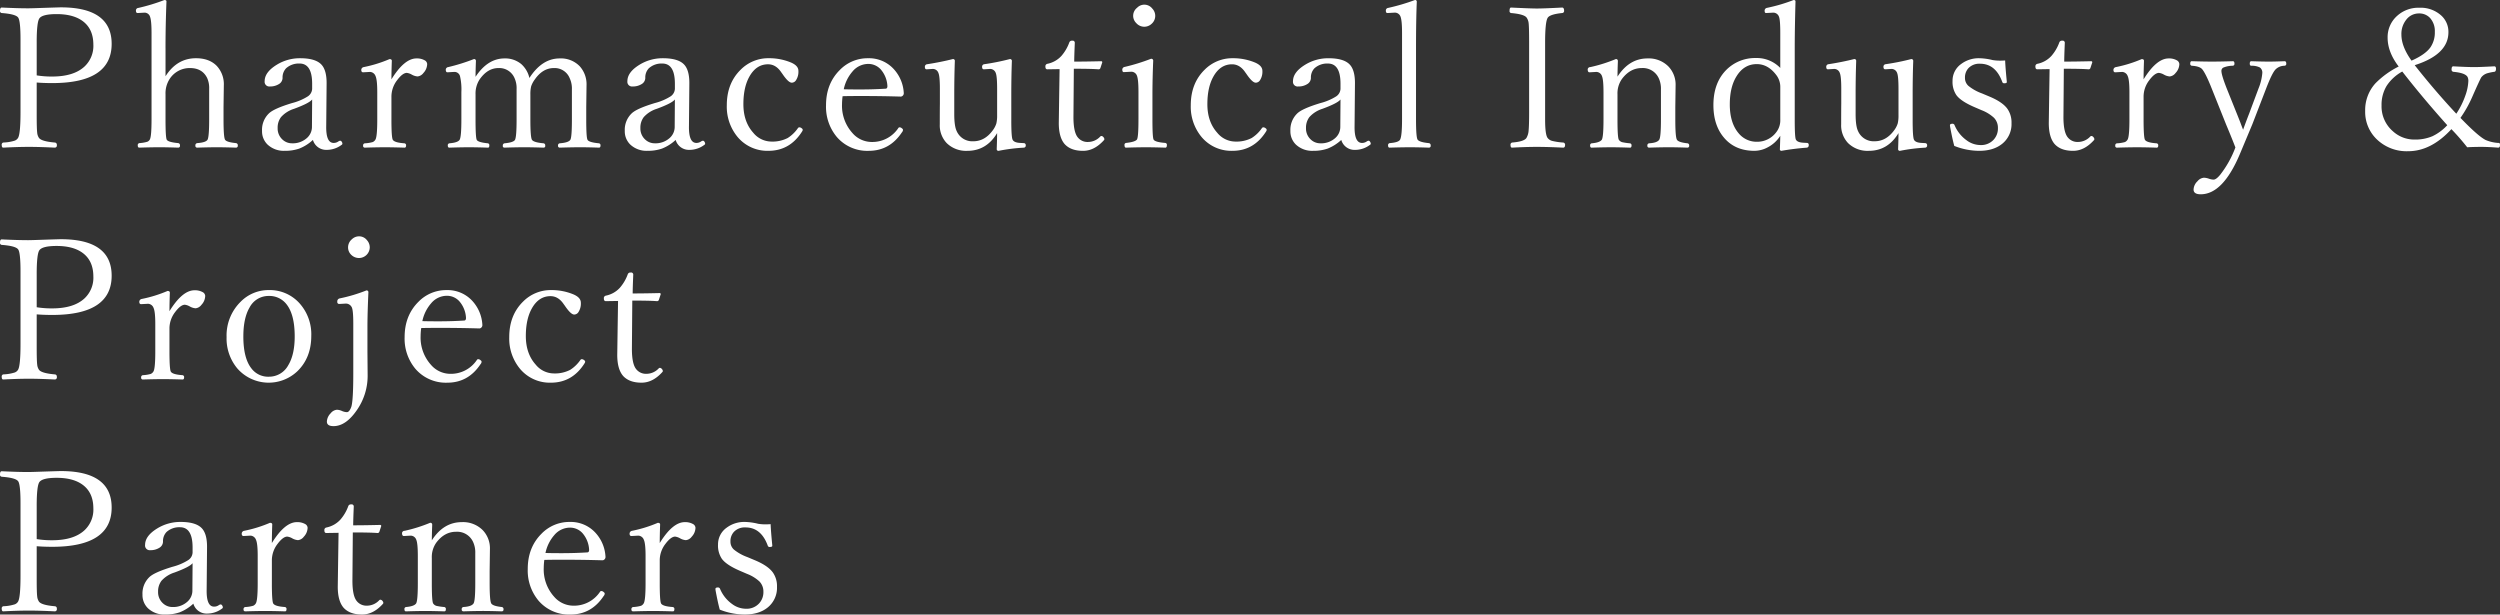 <svg xmlns="http://www.w3.org/2000/svg" width="1013.566" height="249.156" viewBox="0 0 1013.566 249.156">
  <rect x="0" y="0" width="1013.566" height="249.156" fill="#333333" stroke="none"/>
  <defs>
    <style>
      .cls-1 {
        fill: #fff;
        fill-rule: evenodd;
      }
    </style>
  </defs>
  <path id="main_txt.svg" class="cls-1" d="M183.8,334.061q24.063,0,24.063-15.9,0-14.8-20.625-14.805-0.547,0-7.695.235-4.3.156-5.508,0.156-4.219,0-10.742-.313-0.7,0-.7,1.289a0.792,0.792,0,0,0,.7.938q5.82,0.43,6.718,1.914,0.9,1.446.9,8.828v29.336q0,8.829-.977,10.508a2.615,2.615,0,0,1-1.445,1.172,17.045,17.045,0,0,1-4.57.742,0.862,0.862,0,0,0-.625,1.016q0,1.055.625,1.054,6.015-.312,10.429-0.312,4.179,0,10.469.312a0.844,0.844,0,0,0,.82-1.054,0.869,0.869,0,0,0-.82-1.016q-5.469-.469-6.445-1.914a4.5,4.5,0,0,1-.7-2.07q-0.2-1.6-.2-6.993V333.827q2.773,0.234,6.328.234h0Zm-6.328-16.484q0-8.358,1.133-9.805,1.288-1.678,6.953-1.679,6.758,0,10.586,2.851,4.3,3.2,4.3,9.531a11.45,11.45,0,0,1-3.711,8.985q-4.376,3.945-13.008,3.945a37.671,37.671,0,0,1-6.25-.469V317.577Zm52.224,2.344q0-9.141.39-18.985,0-.546-0.859-0.546a76.069,76.069,0,0,1-10.547,3.2,1.028,1.028,0,0,0-.977,1.054q0,1.017.665,1.016l2.773-.156a2.314,2.314,0,0,1,2.266,1.6q0.624,1.6.625,6.563v35.117q0,6.954-.7,8.164a2.005,2.005,0,0,1-1.015.9,14.221,14.221,0,0,1-3.242.547,0.833,0.833,0,0,0-.625.977q0,0.859.625,0.859,5.117-.155,8.32-0.156,2.5,0,7.461.156a0.7,0.7,0,0,0,.7-0.859,0.843,0.843,0,0,0-.7-0.977q-4.219-.39-4.688-1.445t-0.468-8.164V338.554a10.7,10.7,0,0,1,1.679-6.172,9.647,9.647,0,0,1,8.243-4.414q4.959,0,6.953,4.023a9.806,9.806,0,0,1,.82,4.414v12.383q0,6.876-.625,8.164-0.587,1.172-4.18,1.445a0.862,0.862,0,0,0-.781.977,0.727,0.727,0,0,0,.781.859q4.96-.155,7.93-0.156,2.891,0,7.695.156a0.727,0.727,0,0,0,.782-0.859,0.844,0.844,0,0,0-.7-0.977q-3.984-.39-4.492-1.445-0.585-1.132-.586-8.164v-5.039l0.117-8.711a10.884,10.884,0,0,0-2.851-7.93q-3.047-3.125-8.438-3.125-7.7,0-12.343,7.305V319.921Zm65.465,41.211A9.976,9.976,0,0,0,301.1,359.1a0.556,0.556,0,0,0,.312-0.468,1.362,1.362,0,0,0-.273-0.782,0.765,0.765,0,0,0-.625-0.429,1.624,1.624,0,0,0-.7.273,3.237,3.237,0,0,1-1.953.625q-3.126,0-3.008-6.8l0.156-17.3q0.039-5.274-2.031-7.578-2.383-2.656-8.711-2.657a17.823,17.823,0,0,0-9.492,2.657q-4.884,3.007-4.883,6.64a1.9,1.9,0,0,0,2.148,2.149,6.526,6.526,0,0,0,3.516-.9,2.965,2.965,0,0,0,1.6-2.539,5.33,5.33,0,0,1,1.445-3.945,7.681,7.681,0,0,1,5.43-1.914q5.116,0,5.117,8.2v2.07a3.87,3.87,0,0,1-1.758,3.047,22.19,22.19,0,0,1-6.328,2.695q-7.5,2.267-9.492,4.258a9.2,9.2,0,0,0-2.735,7.031,7.444,7.444,0,0,0,2.227,5.547,9.61,9.61,0,0,0,6.992,2.539,17.321,17.321,0,0,0,5.859-.9,17.5,17.5,0,0,0,5.547-3.516,5.575,5.575,0,0,0,5.7,4.024h0Zm-6.093-9.375a6.009,6.009,0,0,1-1.954,4.492,8.538,8.538,0,0,1-6.132,2.226,5.586,5.586,0,0,1-3.868-1.523,6.026,6.026,0,0,1-1.953-4.648,7.037,7.037,0,0,1,1.368-4.454,11.825,11.825,0,0,1,5.273-3.359q6.171-2.265,7.344-3.789Zm32.379-26.719q0-.7-0.937-0.7a52.785,52.785,0,0,1-10.469,3.242,1.173,1.173,0,0,0-.977,1.133q0,0.977.743,0.976l2.851-.156a2.527,2.527,0,0,1,2.188,1.68q0.7,1.523.7,6.484v11.172q0,7.032-.781,8.164a2.415,2.415,0,0,1-1.055.938,13.862,13.862,0,0,1-3.2.507,0.8,0.8,0,0,0-.7.9,0.7,0.7,0,0,0,.7.859q4.8-.155,8.164-0.156,3.124,0,7.929.156,0.626,0,.625-0.859a0.78,0.78,0,0,0-.625-0.9q-4.1-.272-4.765-1.445-0.548-1.015-.547-8.164v-9.258a10.88,10.88,0,0,1,2.305-6.718q2.226-2.968,3.945-2.969a5.5,5.5,0,0,1,2.07.742,5.677,5.677,0,0,0,2.266.7,3.405,3.405,0,0,0,2.383-1.406,5.416,5.416,0,0,0,1.523-3.633,1.855,1.855,0,0,0-1.055-1.523,6.374,6.374,0,0,0-3.281-.743q-4.922,0-10.156,8.477,0-2.851.156-7.5h0Zm52.5,1.328a10.189,10.189,0,0,0-6.8-2.305q-6.836,0-11.758,7.461,0-2.187.157-6.484a0.7,0.7,0,0,0-.86-0.7,76.182,76.182,0,0,1-10.39,3.242,1.113,1.113,0,0,0-.977.977q0,1.133.664,1.132l2.774-.156a2.3,2.3,0,0,1,2.343,1.758,23.607,23.607,0,0,1,.547,6.406v11.172q0,6.954-.7,8.164-0.7,1.172-4.18,1.445a0.781,0.781,0,0,0-.625.9q0,0.859.625,0.859,4.961-.155,7.852-0.156,3.163,0,7.812.156,0.547,0,.547-0.859a0.774,0.774,0,0,0-.547-0.9q-4.1-.39-4.57-1.445t-0.469-8.164V338.632a10.446,10.446,0,0,1,1.68-6.094q3.2-4.571,7.617-4.57a6.712,6.712,0,0,1,6.524,4.1,9.806,9.806,0,0,1,.82,4.414v12.383q0,6.876-.625,8.164-0.548,1.1-4.258,1.445a0.844,0.844,0,0,0-.7.977,0.631,0.631,0,0,0,.625.781q4.961-.155,8.164-0.156,2.813,0,7.774.156a0.631,0.631,0,0,0,.625-0.781,0.835,0.835,0,0,0-.625-0.977q-4.1-.351-4.766-1.445-0.626-1.132-.625-8.164V338.632a13.188,13.188,0,0,1,.312-3.242,9.991,9.991,0,0,1,1.524-2.852q3.2-4.571,7.695-4.57a6.577,6.577,0,0,1,6.406,4.1,10.053,10.053,0,0,1,.9,4.571v12.226q0,7.11-.625,8.164-0.7,1.172-4.3,1.445a0.8,0.8,0,0,0-.7.9,0.7,0.7,0,0,0,.7.859q5.312-.155,8.2-0.156,3.2,0,7.695.156,0.625,0,.625-0.859a0.78,0.78,0,0,0-.625-0.9q-4.14-.39-4.648-1.445-0.509-.937-0.508-8.164v-5.039l0.117-8.789a10.933,10.933,0,0,0-2.734-7.773,10.586,10.586,0,0,0-8.164-3.2q-7.149,0-12.266,7.93a10.691,10.691,0,0,0-3.281-5.625h0Zm68.278,34.766a9.976,9.976,0,0,0,5.938-2.032,0.556,0.556,0,0,0,.312-0.468,1.362,1.362,0,0,0-.273-0.782,0.765,0.765,0,0,0-.625-0.429,1.624,1.624,0,0,0-.7.273,3.237,3.237,0,0,1-1.953.625q-3.126,0-3.008-6.8l0.156-17.3q0.039-5.274-2.031-7.578-2.384-2.656-8.711-2.657a17.823,17.823,0,0,0-9.492,2.657q-4.884,3.007-4.883,6.64a1.9,1.9,0,0,0,2.148,2.149,6.526,6.526,0,0,0,3.516-.9,2.963,2.963,0,0,0,1.6-2.539,5.331,5.331,0,0,1,1.446-3.945,7.678,7.678,0,0,1,5.429-1.914q5.118,0,5.118,8.2v2.07a3.87,3.87,0,0,1-1.758,3.047,22.19,22.19,0,0,1-6.328,2.695q-7.5,2.267-9.493,4.258a9.2,9.2,0,0,0-2.734,7.031,7.444,7.444,0,0,0,2.227,5.547,9.61,9.61,0,0,0,6.992,2.539,17.321,17.321,0,0,0,5.859-.9,17.5,17.5,0,0,0,5.547-3.516,5.574,5.574,0,0,0,5.7,4.024h0Zm-6.094-9.375a6.008,6.008,0,0,1-1.953,4.492,8.538,8.538,0,0,1-6.132,2.226,5.586,5.586,0,0,1-3.868-1.523,6.026,6.026,0,0,1-1.953-4.648,7.042,7.042,0,0,1,1.367-4.454,11.835,11.835,0,0,1,5.274-3.359q6.171-2.265,7.344-3.789Zm26.755-23.125q-5.625,5.508-5.625,14.414a19.181,19.181,0,0,0,4.3,12.773,15.724,15.724,0,0,0,12.578,5.7q8.79,0,13.75-8.007a1.542,1.542,0,0,0,.156-0.469,0.854,0.854,0,0,0-.429-0.664,1.559,1.559,0,0,0-1.016-.391,0.83,0.83,0,0,0-.547.391,14.413,14.413,0,0,1-4.1,3.945,13.442,13.442,0,0,1-6.68,1.445,9.583,9.583,0,0,1-7.305-3.593q-3.984-4.453-3.984-11.563,0-6.991,2.539-11.367,2.774-4.8,7.461-4.805,3.163,0,5.352,3.242l0.507,0.7q2.382,3.514,3.75,3.515a2.065,2.065,0,0,0,1.758-1.055,6.323,6.323,0,0,0,.938-3.75q0-2.07-2.969-3.359a23.04,23.04,0,0,0-9.024-1.758,15.76,15.76,0,0,0-11.406,4.649h0ZM512.059,339.3q7.655,0,15.742.234a1.158,1.158,0,0,0,.82-0.39,1.327,1.327,0,0,0,.391-0.977,15.508,15.508,0,0,0-3.906-9.609,13.562,13.562,0,0,0-10.508-4.571,15.682,15.682,0,0,0-11.563,4.805q-5.547,5.547-5.547,14.258a19.04,19.04,0,0,0,4.336,12.812,16.269,16.269,0,0,0,12.969,5.664q8.476,0,13.438-7.461a1.741,1.741,0,0,0,.468-1.015,0.84,0.84,0,0,0-.429-0.625,1.4,1.4,0,0,0-.938-0.43,0.612,0.612,0,0,0-.547.313,12.651,12.651,0,0,1-10.9,5.625,10.386,10.386,0,0,1-7.735-3.672,16.5,16.5,0,0,1-4.179-11.641,26.7,26.7,0,0,1,.234-3.242q2.5-.078,7.852-0.078h0Zm-3.789-10a8.33,8.33,0,0,1,6.328-3.008,6.758,6.758,0,0,1,5.039,2.187,11.081,11.081,0,0,1,2.734,6.8q0,1.055-.781,1.055-4.922.313-10.352,0.313-4.218,0-6.562-.079a15.9,15.9,0,0,1,3.594-7.265h0Zm69.489,30.937a0.843,0.843,0,0,0,.7-0.976,0.786,0.786,0,0,0-.742-0.86l-1.446-.078q-2.539-.117-3.125-1.289-0.548-1.015-.547-7.93V338.554q0-6.993.235-13.438a0.727,0.727,0,0,0-.86-0.781,95.408,95.408,0,0,1-10.312,2.07,0.991,0.991,0,0,0-.9,1.094q0,0.976.742,0.976l2.539-.156a2.412,2.412,0,0,1,2.265,1.68q0.548,1.329.547,6.406v10.7a13.616,13.616,0,0,1-.312,3.321A9.211,9.211,0,0,1,565.1,353.2q-3.241,4.453-7.929,4.453a6.9,6.9,0,0,1-6.719-4.14q-0.976-2.031-.977-6.954v-8.007q0-6.6.235-13.516a0.7,0.7,0,0,0-.86-0.7q-4.8,1.211-10.312,2.07a1.018,1.018,0,0,0-.977,1.094q0,0.976.7,0.976l2.5-.156a2.389,2.389,0,0,1,2.3,1.68q0.587,1.329.586,6.406v5.9q-0.039,3.047-.039,8.476a10.4,10.4,0,0,0,2.774,7.578,11.236,11.236,0,0,0,8.437,3.164q7.695,0,12.031-7.187,0,2.148-.156,6.445a0.673,0.673,0,0,0,.781.742,70.676,70.676,0,0,1,10.274-1.289h0Zm14.254-20.859-0.156,10.859q0,5.821,2.383,8.555,2.5,2.734,7.461,2.734,4.531,0,8.4-4.257a0.676,0.676,0,0,0,.235-0.469,1.283,1.283,0,0,0-.352-0.781,1.177,1.177,0,0,0-.859-0.508,0.676,0.676,0,0,0-.469.234,6.838,6.838,0,0,1-5.039,2.188,5.008,5.008,0,0,1-4.219-2.071q-1.6-2.187-1.6-8.008l0.156-19.609q7.109,0,10,.234a0.759,0.759,0,0,0,.781-0.546l0.742-2.266a0.414,0.414,0,0,0-.468-0.469q-6.408.157-10.9,0.156,0-1.8.235-7.656a0.845,0.845,0,0,0-1.055-.82,1.082,1.082,0,0,0-1.172.7,17.215,17.215,0,0,1-3.2,5.469,10.484,10.484,0,0,1-5.7,3.2,1.014,1.014,0,0,0-.782,1.172q0,1.055.782,1.054l4.961-.078Zm32.146,9.336q0,7.383-.625,8.242-0.781.976-4.414,1.367a0.754,0.754,0,0,0-.625.86q0,1.055.625,1.054,4.647-.155,8.164-0.156,2.969,0,7.773.156,0.624,0,.625-1.054a0.755,0.755,0,0,0-.625-0.86q-4.181-.312-4.765-1.367-0.47-.858-0.469-8.242v-10q0-6.132.312-13.75a0.754,0.754,0,0,0-.937-0.742,78.246,78.246,0,0,1-10.625,3.281,1.14,1.14,0,0,0-.977,1.055q0,1.055.625,1.054l2.969-.156a2.407,2.407,0,0,1,2.344,1.6q0.624,1.523.625,6.523V348.71Zm-0.547-45.195a4.112,4.112,0,0,0-.352,6.21,4.315,4.315,0,0,0,6.172.352,4.269,4.269,0,0,0,.313-6.25,4.062,4.062,0,0,0-6.133-.312h0Zm27.38,25.117q-5.625,5.508-5.625,14.414a19.181,19.181,0,0,0,4.3,12.773,15.724,15.724,0,0,0,12.579,5.7q8.789,0,13.75-8.007a1.572,1.572,0,0,0,.156-0.469,0.855,0.855,0,0,0-.43-0.664,1.557,1.557,0,0,0-1.015-.391,0.828,0.828,0,0,0-.547.391,14.428,14.428,0,0,1-4.1,3.945,13.442,13.442,0,0,1-6.68,1.445,9.581,9.581,0,0,1-7.3-3.593q-3.986-4.453-3.985-11.563,0-6.991,2.539-11.367,2.773-4.8,7.461-4.805,3.165,0,5.352,3.242l0.508,0.7q2.382,3.514,3.75,3.515a2.065,2.065,0,0,0,1.758-1.055,6.324,6.324,0,0,0,.937-3.75q0-2.07-2.969-3.359a23.035,23.035,0,0,0-9.023-1.758,15.757,15.757,0,0,0-11.406,4.649h0Zm61.09,32.5a9.976,9.976,0,0,0,5.938-2.032,0.556,0.556,0,0,0,.312-0.468,1.362,1.362,0,0,0-.273-0.782,0.765,0.765,0,0,0-.625-0.429,1.624,1.624,0,0,0-.7.273,3.237,3.237,0,0,1-1.953.625q-3.126,0-3.008-6.8l0.156-17.3q0.039-5.274-2.031-7.578-2.383-2.656-8.711-2.657a17.823,17.823,0,0,0-9.492,2.657q-4.884,3.007-4.883,6.64a1.9,1.9,0,0,0,2.148,2.149,6.526,6.526,0,0,0,3.516-.9,2.963,2.963,0,0,0,1.6-2.539,5.331,5.331,0,0,1,1.446-3.945,7.678,7.678,0,0,1,5.429-1.914q5.118,0,5.118,8.2v2.07a3.87,3.87,0,0,1-1.758,3.047,22.19,22.19,0,0,1-6.328,2.695q-7.5,2.267-9.493,4.258a9.2,9.2,0,0,0-2.734,7.031,7.444,7.444,0,0,0,2.227,5.547,9.61,9.61,0,0,0,6.992,2.539,17.321,17.321,0,0,0,5.859-.9,17.5,17.5,0,0,0,5.547-3.516,5.574,5.574,0,0,0,5.7,4.024h0Zm-6.094-9.375a6.008,6.008,0,0,1-1.953,4.492,8.538,8.538,0,0,1-6.132,2.226,5.586,5.586,0,0,1-3.868-1.523,6.026,6.026,0,0,1-1.953-4.648,7.042,7.042,0,0,1,1.367-4.454,11.835,11.835,0,0,1,5.274-3.359q6.171-2.265,7.344-3.789Zm24.255,5.195q-0.587,1.172-4.258,1.445a0.833,0.833,0,0,0-.625.977q0,0.859.625,0.859,5.118-.155,8.321-0.156,2.813,0,7.617.156a0.7,0.7,0,0,0,.7-0.859,0.852,0.852,0,0,0-.742-0.977q-3.908-.39-4.571-1.445-0.624-1.054-.625-8.242V320.077q0-11.64.313-19.023a0.644,0.644,0,0,0-.781-0.664,80.9,80.9,0,0,1-10.86,3.2,1.041,1.041,0,0,0-.9,1.132q0,0.938.625,0.938l2.812-.156a2.431,2.431,0,0,1,2.5,1.6q0.625,1.563.625,6.563V348.71q0,6.8-.781,8.242h0ZM775,359.179q0,1.055.625,1.054,5.7-.312,10.04-0.312t10.664,0.312q0.78,0,.781-1.054a0.859,0.859,0,0,0-.781-1.016,25.57,25.57,0,0,1-4.454-.664,3.337,3.337,0,0,1-1.875-1.25q-0.976-1.407-.976-7.461V317.694q0-8.475,1.055-10.117,0.9-1.406,5.82-1.914a0.826,0.826,0,0,0,.82-0.938q0-1.289-.82-1.289-7.422.392-10.234,0.391-2.541,0-10.43-.391-0.625,0-.625,1.289a0.776,0.776,0,0,0,.625.938q5.391,0.468,6.328,1.914a4.777,4.777,0,0,1,.781,2.188q0.195,1.68.2,7.929v28.047q0,5.391-.2,7.422a6.89,6.89,0,0,1-.859,3.086q-0.9,1.524-5.82,1.914a0.864,0.864,0,0,0-.665,1.016h0Zm43.513-34.141a0.7,0.7,0,0,0-.859-0.7,60.646,60.646,0,0,1-10.313,3.242,1.012,1.012,0,0,0-1.055.9q0,1.212.743,1.211l2.773-.156a2.462,2.462,0,0,1,2.266,1.68q0.624,1.485.625,6.484v11.172q0,7.071-.7,8.164-0.82,1.172-4.1,1.445a0.78,0.78,0,0,0-.625.9q0,0.859.625,0.859,4.8-.155,8.008-0.156,2.733,0,7.539.156,0.624,0,.625-0.859a0.781,0.781,0,0,0-.625-0.9,23.149,23.149,0,0,1-3.2-.468,2.42,2.42,0,0,1-1.328-.977q-0.547-.9-0.547-8.164V338.632a10.136,10.136,0,0,1,1.758-6.172q3.32-4.493,8.086-4.492a7.077,7.077,0,0,1,6.875,4.1,10.067,10.067,0,0,1,.9,4.571v12.226q0,7.11-.7,8.164-0.821,1.251-4.1,1.445a0.8,0.8,0,0,0-.7.9,0.7,0.7,0,0,0,.7.859q4.96-.155,8.008-0.156,2.891,0,7.539.156a0.7,0.7,0,0,0,.7-0.859,0.8,0.8,0,0,0-.7-0.9q-3.633-.39-4.258-1.445-0.664-1.054-.664-8.164v-5.039l0.117-8.789a10.62,10.62,0,0,0-2.929-7.734,11.252,11.252,0,0,0-8.438-3.243q-7.461,0-12.187,7.383,0-2.109.156-6.406h0Zm56.091-1.133a16.455,16.455,0,0,0-11.8,4.492q-5.547,5.313-5.547,14.571,0,7.89,3.984,12.851,4.532,5.7,12.657,5.7a11.382,11.382,0,0,0,5.429-1.445,13.1,13.1,0,0,0,5.039-4.648q0,0.9-.156,5.351a0.609,0.609,0,0,0,.625.742q5.233-.9,10.352-1.289a0.9,0.9,0,0,0,.7-1.054,0.7,0.7,0,0,0-.7-0.86l-1.446-.078q-2.46-.117-3.047-1.289-0.468-.858-0.468-8.008v-29.1q0-7.383.312-18.907,0-.546-0.781-0.546a67.525,67.525,0,0,1-10.9,3.2,1.133,1.133,0,0,0-.82,1.289q0,0.781.586,0.781l2.852-.156a2.454,2.454,0,0,1,2.343,1.6q0.548,1.251.547,6.563v14.258a13.215,13.215,0,0,0-9.765-4.024h0Zm8.242,7.031a7.9,7.9,0,0,1,1.523,4.805v13.047a7.856,7.856,0,0,1-1.523,5.039,9.637,9.637,0,0,1-8.008,4.023,9.394,9.394,0,0,1-7.383-3.476q-3.555-4.22-3.554-11.68,0-7.031,2.734-11.406,3.047-4.922,8.2-4.922,4.648,0,8.008,4.57h0Zm60.348,29.3a0.842,0.842,0,0,0,.7-0.976,0.786,0.786,0,0,0-.742-0.86l-1.445-.078q-2.539-.117-3.125-1.289-0.548-1.015-.547-7.93V338.554q0-6.993.234-13.438a0.727,0.727,0,0,0-.859-0.781A95.459,95.459,0,0,1,927.1,326.4a0.991,0.991,0,0,0-.9,1.094q0,0.976.742,0.976l2.539-.156a2.413,2.413,0,0,1,2.266,1.68q0.546,1.329.547,6.406v10.7a13.607,13.607,0,0,1-.313,3.321,9.183,9.183,0,0,1-1.445,2.773q-3.243,4.453-7.93,4.453a6.9,6.9,0,0,1-6.718-4.14q-0.978-2.031-.977-6.954v-8.007q0-6.6.234-13.516a0.7,0.7,0,0,0-.859-0.7q-4.8,1.211-10.312,2.07A1.017,1.017,0,0,0,903,327.5q0,0.976.7,0.976l2.5-.156a2.389,2.389,0,0,1,2.305,1.68q0.585,1.329.586,6.406v5.9q-0.041,3.047-.039,8.476a10.4,10.4,0,0,0,2.773,7.578,11.239,11.239,0,0,0,8.438,3.164q7.695,0,12.031-7.187,0,2.148-.156,6.445a0.673,0.673,0,0,0,.781.742,70.645,70.645,0,0,1,10.273-1.289h0Zm30.349-35.273a18.733,18.733,0,0,1-3.086-.235,24.073,24.073,0,0,0-5.313-.742,11.877,11.877,0,0,0-7.461,2.344,8.269,8.269,0,0,0-3.476,6.875,9.554,9.554,0,0,0,1.562,5.742q1.836,2.5,7.383,4.883l2.813,1.211a15.752,15.752,0,0,1,5.039,3.086,5.824,5.824,0,0,1,1.6,4.18,6.672,6.672,0,0,1-1.719,4.687,6.853,6.853,0,0,1-5.39,2.188,9.449,9.449,0,0,1-5.625-1.954,14.3,14.3,0,0,1-4.883-6.21,0.872,0.872,0,0,0-.859-0.469q-0.978,0-.977.664l0.078,0.625q0.9,4.844,1.68,7.695a27.644,27.644,0,0,0,10.078,1.992q5.781,0,9.3-2.812a10.212,10.212,0,0,0,3.828-8.4,9.612,9.612,0,0,0-1.641-5.781q-1.992-2.812-7.461-5.078l-2.89-1.211a18.837,18.837,0,0,1-5.469-3.047,4.256,4.256,0,0,1-1.406-3.281,5.5,5.5,0,0,1,1.445-3.945,6.047,6.047,0,0,1,4.649-1.758q6.327,0,9.023,7.383a0.76,0.76,0,0,0,.781.547q1.055,0,1.055-.469v-0.235q-0.587-6.015-.664-8.554-1.1.078-1.992,0.078h0Zm19.84,14.414-0.156,10.859q0,5.821,2.383,8.555,2.5,2.734,7.458,2.734,4.53,0,8.4-4.257a0.672,0.672,0,0,0,.24-0.469,1.271,1.271,0,0,0-.36-0.781,1.16,1.16,0,0,0-.86-0.508,0.658,0.658,0,0,0-.46.234,6.864,6.864,0,0,1-5.04,2.188,5.01,5.01,0,0,1-4.22-2.071q-1.6-2.187-1.6-8.008l0.156-19.609c4.737,0,8.077.078,10,.234a0.758,0.758,0,0,0,.78-0.546l0.75-2.266a0.416,0.416,0,0,0-.47-0.469c-4.27.1-7.91,0.156-10.9,0.156q0-1.8.234-7.656a0.844,0.844,0,0,0-1.054-.82,1.082,1.082,0,0,0-1.172.7,17.215,17.215,0,0,1-3.2,5.469,10.488,10.488,0,0,1-5.7,3.2,1.014,1.014,0,0,0-.782,1.172q0,1.055.782,1.054l4.961-.078Zm38.435-14.336c0-.469-0.31-0.7-0.94-0.7a52.55,52.55,0,0,1-10.47,3.242,1.167,1.167,0,0,0-.97,1.133c0,0.651.24,0.976,0.74,0.976l2.85-.156a2.521,2.521,0,0,1,2.19,1.68q0.705,1.523.7,6.484v11.172q0,7.032-.78,8.164a2.453,2.453,0,0,1-1.05.938,13.954,13.954,0,0,1-3.21.507,0.793,0.793,0,0,0-.7.9,0.7,0.7,0,0,0,.7.859q4.815-.155,8.17-0.156,3.12,0,7.93.156c0.41,0,.62-0.286.62-0.859a0.782,0.782,0,0,0-.62-0.9q-4.11-.272-4.77-1.445c-0.36-.677-0.55-3.4-0.55-8.164v-9.258a10.867,10.867,0,0,1,2.31-6.718c1.48-1.979,2.8-2.969,3.94-2.969a5.456,5.456,0,0,1,2.07.742,5.71,5.71,0,0,0,2.27.7,3.4,3.4,0,0,0,2.38-1.406,5.4,5.4,0,0,0,1.53-3.633,1.87,1.87,0,0,0-1.06-1.523,6.372,6.372,0,0,0-3.28-.743q-4.92,0-10.16,8.477c0-1.9.06-4.4,0.16-7.5h0Zm30.97,46.094c-1.12,1.38-2.04,2.07-2.77,2.07a6.319,6.319,0,0,1-1.91-.391,6.761,6.761,0,0,0-1.96-.39,3.793,3.793,0,0,0-2.65,1.445,4.863,4.863,0,0,0-1.57,3.359c0,1.276.97,1.915,2.89,1.915q8.955,0,15.82-16.172l5.12-12.227,5.59-14.492c1.66-4.349,2.98-6.966,3.94-7.852a5.177,5.177,0,0,1,3.52-1.367,0.743,0.743,0,0,0,.7-0.859c0-.651-0.23-0.977-0.7-0.977q-4.185.157-6.33,0.156-2.505,0-7.15-.156c-0.41,0-.62.326-0.62,0.977,0,0.573.21,0.859,0.62,0.859a7.356,7.356,0,0,1,3.48.7,2.575,2.575,0,0,1,.98,2.344,21.122,21.122,0,0,1-1.53,6.172l-3.79,10.156q-1.125,2.851-2.46,6.563c-0.31-.782-0.68-1.732-1.09-2.852q-0.9-2.3-1.41-3.555l-4.14-10.312q-2.145-5.469-2.15-7.07a1.488,1.488,0,0,1,.71-1.368,10.022,10.022,0,0,1,3.94-.781,0.754,0.754,0,0,0,.63-0.859q0-.977-0.63-0.977-5.31.157-8.51,0.156-3.015,0-8.17-.156c-0.42,0-.62.326-0.62,0.977a0.748,0.748,0,0,0,.62.859q3.24,0.2,4.26,1.445,1.44,1.758,3.83,7.774l5.86,14.648q2.19,5.2,3.75,9.258a41.491,41.491,0,0,1-6.1,10.977h0Zm62.81-36.914a16.137,16.137,0,0,0-4.1,11.132,15.4,15.4,0,0,0,4.45,11.25,17.4,17.4,0,0,0,12.97,5.079q9.3,0,17.54-8.946a93.619,93.619,0,0,1,6.4,7.344c1.65-.1,3.59-0.156,5.83-0.156q2.49,0,6.71.312,0.75,0,.75-0.976a1.548,1.548,0,0,0-.12-0.782,0.91,0.91,0,0,0-.67-0.156,15.678,15.678,0,0,1-5.07-1.211q-3.135-1.64-10.16-8.945a48.03,48.03,0,0,0,4.73-8.4q3.27-7.422,3.75-8.086a4.951,4.951,0,0,1,2.26-1.563,19.444,19.444,0,0,1,2.97-.625c0.47-.052.7-0.469,0.7-1.25,0-.651-0.23-0.976-0.7-0.976q-5.85.312-8.01,0.312c-1.92,0-4.79-.1-8.59-0.312-0.47,0-.7.377-0.7,1.132a0.891,0.891,0,0,0,.7,1.094q4.845,0.431,5.78,2.109a3.623,3.623,0,0,1,.31,1.68,19.765,19.765,0,0,1-1.21,5.82,32.615,32.615,0,0,1-3.67,7.383q-8.82-9.453-16.87-19.687,13.665-4.337,13.67-13.36a8.9,8.9,0,0,0-2.81-6.679,12.452,12.452,0,0,0-9.03-3.242,12.779,12.779,0,0,0-8.9,3.242,11.521,11.521,0,0,0-3.91,8.906q0,5.821,4.49,11.68a35.236,35.236,0,0,0-9.49,6.875h0Zm10.59-19.844a9.158,9.158,0,0,1,1.91-5.938,6.4,6.4,0,0,1,5.23-2.617,5.9,5.9,0,0,1,4.5,1.875,7.932,7.932,0,0,1,1.91,5.586,10.615,10.615,0,0,1-1.76,6.25q-2.1,2.97-7.69,5.43-4.11-5.742-4.1-10.586h0Zm18.59,36.758a19.864,19.864,0,0,1-5.98,4.453,17.713,17.713,0,0,1-7.3,1.367,12.823,12.823,0,0,1-8.71-3.32,13.306,13.306,0,0,1-4.65-10.508,14.865,14.865,0,0,1,2.03-7.891,17.7,17.7,0,0,1,6.37-5.859q8.235,10.585,18.24,21.758h0ZM183.8,428.061q24.063,0,24.063-15.9,0-14.8-20.625-14.805-0.547,0-7.695.235-4.3.156-5.508,0.156-4.219,0-10.742-.313-0.7,0-.7,1.289a0.792,0.792,0,0,0,.7.938q5.82,0.43,6.718,1.914,0.9,1.446.9,8.828v29.336q0,8.829-.977,10.508a2.615,2.615,0,0,1-1.445,1.172,17.045,17.045,0,0,1-4.57.742,0.862,0.862,0,0,0-.625,1.016q0,1.055.625,1.054,6.015-.312,10.429-0.312,4.179,0,10.469.312a0.844,0.844,0,0,0,.82-1.054,0.869,0.869,0,0,0-.82-1.016q-5.469-.469-6.445-1.914a4.5,4.5,0,0,1-.7-2.07q-0.2-1.6-.2-6.993V427.827q2.773,0.234,6.328.234h0Zm-6.328-16.484q0-8.358,1.133-9.805,1.288-1.678,6.953-1.679,6.758,0,10.586,2.851,4.3,3.2,4.3,9.531a11.45,11.45,0,0,1-3.711,8.985q-4.376,3.945-13.008,3.945a37.671,37.671,0,0,1-6.25-.469V411.577Zm53.981,7.461q0-.7-0.937-0.7a52.785,52.785,0,0,1-10.469,3.242,1.172,1.172,0,0,0-.976,1.133q0,0.977.742,0.976l2.851-.156a2.527,2.527,0,0,1,2.188,1.68q0.7,1.523.7,6.484v11.172q0,7.032-.781,8.164a2.415,2.415,0,0,1-1.055.938,13.862,13.862,0,0,1-3.2.507,0.8,0.8,0,0,0-.7.9,0.7,0.7,0,0,0,.7.859q4.8-.155,8.164-0.156,3.124,0,7.93.156,0.624,0,.625-0.859a0.781,0.781,0,0,0-.625-0.9q-4.1-.272-4.766-1.445-0.547-1.015-.547-8.164v-9.258a10.88,10.88,0,0,1,2.305-6.718q2.226-2.968,3.945-2.969a5.5,5.5,0,0,1,2.071.742,5.674,5.674,0,0,0,2.265.7,3.405,3.405,0,0,0,2.383-1.406,5.411,5.411,0,0,0,1.523-3.633,1.856,1.856,0,0,0-1.054-1.523,6.38,6.38,0,0,0-3.282-.743q-4.922,0-10.156,8.477,0-2.851.156-7.5h0Zm28.747,3.633a19.175,19.175,0,0,0-5.742,14.375,18.908,18.908,0,0,0,4.375,12.734,16.9,16.9,0,0,0,24.375,1.055q5.586-5.469,5.586-14.3a18.785,18.785,0,0,0-4.531-12.93,16.168,16.168,0,0,0-12.695-5.625,15.819,15.819,0,0,0-11.368,4.688h0Zm18.516,1.015q3.359,4.181,3.359,13.086,0,7.383-2.617,11.68a8.831,8.831,0,0,1-7.89,4.648,8.456,8.456,0,0,1-7.071-3.4q-3.243-4.14-3.242-12.93,0-7.459,2.539-11.757a8.629,8.629,0,0,1,7.774-4.649,8.749,8.749,0,0,1,7.148,3.32h0Zm32.848,19.1V432.632q0-4.961.391-13.828a0.687,0.687,0,0,0-.859-0.664,63.889,63.889,0,0,1-10.7,3.2,1.219,1.219,0,0,0-1.055,1.367,0.761,0.761,0,0,0,.82.9l2.695-.156a2.674,2.674,0,0,1,2.344,1.484q0.625,1.173.625,6.68v20.078q0,10.977-.781,13.555-0.781,2.226-1.836,2.226a5.5,5.5,0,0,1-1.953-.468,5.313,5.313,0,0,0-2.07-.508,3.644,3.644,0,0,0-2.539,1.445,5.044,5.044,0,0,0-1.524,3.36q0,1.835,2.695,1.836,5,0,9.454-6.485a24.291,24.291,0,0,0,4.375-13.984ZM305.235,397.4a4.263,4.263,0,0,0-1.523,3.282,4.1,4.1,0,0,0,1.172,2.89,4.454,4.454,0,0,0,3.32,1.406,4.381,4.381,0,0,0,4.3-4.3,4.377,4.377,0,0,0-1.172-2.969,4.03,4.03,0,0,0-3.125-1.524,4.211,4.211,0,0,0-2.969,1.211h0Zm35.974,35.9q7.656,0,15.742.234a1.158,1.158,0,0,0,.82-0.39,1.327,1.327,0,0,0,.391-0.977,15.508,15.508,0,0,0-3.906-9.609,13.562,13.562,0,0,0-10.508-4.571,15.682,15.682,0,0,0-11.563,4.805q-5.547,5.547-5.547,14.258a19.04,19.04,0,0,0,4.336,12.812,16.269,16.269,0,0,0,12.969,5.664q8.476,0,13.438-7.461a1.741,1.741,0,0,0,.468-1.015,0.84,0.84,0,0,0-.429-0.625,1.4,1.4,0,0,0-.938-0.43,0.612,0.612,0,0,0-.547.313,12.651,12.651,0,0,1-10.9,5.625,10.386,10.386,0,0,1-7.735-3.672,16.5,16.5,0,0,1-4.179-11.641,26.7,26.7,0,0,1,.234-3.242q2.5-.078,7.852-0.078h0Zm-3.789-10a8.33,8.33,0,0,1,6.328-3.008,6.758,6.758,0,0,1,5.039,2.187,11.081,11.081,0,0,1,2.734,6.8q0,1.055-.781,1.055-4.922.313-10.352,0.313-4.218,0-6.562-.079a15.9,15.9,0,0,1,3.594-7.265h0Zm37.262-.664q-5.625,5.508-5.625,14.414a19.181,19.181,0,0,0,4.3,12.773,15.724,15.724,0,0,0,12.578,5.7q8.79,0,13.75-8.007a1.542,1.542,0,0,0,.156-0.469,0.854,0.854,0,0,0-.429-0.664,1.561,1.561,0,0,0-1.016-.391,0.83,0.83,0,0,0-.547.391,14.413,14.413,0,0,1-4.1,3.945,13.442,13.442,0,0,1-6.68,1.445,9.583,9.583,0,0,1-7.305-3.593q-3.984-4.453-3.984-11.563,0-6.991,2.539-11.367,2.773-4.8,7.461-4.805,3.163,0,5.351,3.242l0.508,0.7q2.382,3.514,3.75,3.515a2.065,2.065,0,0,0,1.758-1.055,6.323,6.323,0,0,0,.938-3.75q0-2.07-2.969-3.359a23.04,23.04,0,0,0-9.024-1.758,15.76,15.76,0,0,0-11.406,4.649h0ZM413,433.374l-0.156,10.859q0,5.821,2.383,8.555,2.5,2.734,7.461,2.734,4.532,0,8.4-4.257a0.676,0.676,0,0,0,.235-0.469,1.283,1.283,0,0,0-.352-0.781,1.177,1.177,0,0,0-.859-0.508,0.676,0.676,0,0,0-.469.234,6.838,6.838,0,0,1-5.039,2.188,5.008,5.008,0,0,1-4.219-2.071q-1.6-2.187-1.6-8.008l0.156-19.609q7.108,0,10,.234a0.759,0.759,0,0,0,.781-0.546l0.742-2.266a0.414,0.414,0,0,0-.468-0.469q-6.408.157-10.9,0.156,0-1.8.235-7.656a0.845,0.845,0,0,0-1.055-.82,1.082,1.082,0,0,0-1.172.7,17.215,17.215,0,0,1-3.2,5.469,10.484,10.484,0,0,1-5.7,3.2,1.014,1.014,0,0,0-.782,1.172q0,1.055.782,1.054l4.961-.078ZM183.8,522.061q24.063,0,24.063-15.9,0-14.8-20.625-14.805-0.547,0-7.695.235-4.3.156-5.508,0.156-4.219,0-10.742-.313-0.7,0-.7,1.289a0.792,0.792,0,0,0,.7.938q5.82,0.43,6.718,1.914,0.9,1.446.9,8.828v29.336q0,8.829-.977,10.508a2.615,2.615,0,0,1-1.445,1.172,17.045,17.045,0,0,1-4.57.742,0.862,0.862,0,0,0-.625,1.016q0,1.054.625,1.054,6.015-.312,10.429-0.312,4.179,0,10.469.312a0.844,0.844,0,0,0,.82-1.054,0.869,0.869,0,0,0-.82-1.016q-5.469-.469-6.445-1.914a4.5,4.5,0,0,1-.7-2.07q-0.2-1.6-.2-6.993V521.827q2.773,0.234,6.328.234h0Zm-6.328-16.484q0-8.358,1.133-9.805,1.288-1.678,6.953-1.679,6.758,0,10.586,2.851,4.3,3.2,4.3,9.531a11.45,11.45,0,0,1-3.711,8.985q-4.376,3.945-13.008,3.945a37.671,37.671,0,0,1-6.25-.469V505.577Zm69.216,43.555a9.973,9.973,0,0,0,5.937-2.032,0.557,0.557,0,0,0,.313-0.468,1.363,1.363,0,0,0-.274-0.782,0.762,0.762,0,0,0-.625-0.429,1.629,1.629,0,0,0-.7.273,3.235,3.235,0,0,1-1.953.625q-3.126,0-3.008-6.8l0.157-17.3q0.038-5.274-2.032-7.578-2.382-2.656-8.711-2.657a17.828,17.828,0,0,0-9.492,2.657q-4.882,3.008-4.883,6.64a1.9,1.9,0,0,0,2.149,2.149,6.52,6.52,0,0,0,3.515-.9,2.962,2.962,0,0,0,1.6-2.539,5.334,5.334,0,0,1,1.445-3.945,7.681,7.681,0,0,1,5.43-1.914q5.117,0,5.117,8.2v2.07a3.87,3.87,0,0,1-1.758,3.047,22.177,22.177,0,0,1-6.328,2.7q-7.5,2.266-9.492,4.258a9.2,9.2,0,0,0-2.734,7.031,7.447,7.447,0,0,0,2.226,5.547,9.614,9.614,0,0,0,6.992,2.539,17.323,17.323,0,0,0,5.86-.9,17.512,17.512,0,0,0,5.547-3.516,5.574,5.574,0,0,0,5.7,4.024h0Zm-6.094-9.375a6.008,6.008,0,0,1-1.953,4.492,8.54,8.54,0,0,1-6.133,2.226,5.582,5.582,0,0,1-3.867-1.523,6.022,6.022,0,0,1-1.953-4.648,7.036,7.036,0,0,1,1.367-4.454,11.831,11.831,0,0,1,5.273-3.359q6.173-2.265,7.344-3.789Zm32.38-26.719q0-.7-0.938-0.7a52.776,52.776,0,0,1-10.468,3.242,1.172,1.172,0,0,0-.977,1.133q0,0.976.742,0.976l2.852-.156a2.526,2.526,0,0,1,2.187,1.68q0.7,1.523.7,6.484v11.172q0,7.032-.781,8.164a2.409,2.409,0,0,1-1.055.938,13.851,13.851,0,0,1-3.2.507,0.8,0.8,0,0,0-.7.9,0.7,0.7,0,0,0,.7.859q4.8-.154,8.164-0.156,3.126,0,7.93.156,0.624,0,.625-0.859a0.781,0.781,0,0,0-.625-0.9q-4.1-.272-4.766-1.445-0.548-1.015-.546-8.164v-9.258a10.879,10.879,0,0,1,2.3-6.718q2.228-2.969,3.946-2.969a5.5,5.5,0,0,1,2.07.742,5.677,5.677,0,0,0,2.266.7,3.4,3.4,0,0,0,2.382-1.406,5.413,5.413,0,0,0,1.524-3.633,1.857,1.857,0,0,0-1.055-1.523,6.376,6.376,0,0,0-3.281-.743q-4.921,0-10.156,8.477,0-2.852.156-7.5h0Zm26.715,14.336-0.156,10.859q0,5.822,2.383,8.555,2.5,2.735,7.461,2.734,4.532,0,8.4-4.257a0.676,0.676,0,0,0,.235-0.469,1.283,1.283,0,0,0-.352-0.781,1.177,1.177,0,0,0-.859-0.508,0.676,0.676,0,0,0-.469.234,6.838,6.838,0,0,1-5.039,2.188,5.01,5.01,0,0,1-4.219-2.071q-1.6-2.187-1.6-8.008l0.156-19.609q7.109,0,10,.234a0.759,0.759,0,0,0,.781-0.546l0.742-2.266a0.414,0.414,0,0,0-.468-0.469q-6.408.158-10.9,0.156,0-1.8.235-7.656a0.845,0.845,0,0,0-1.055-.82,1.082,1.082,0,0,0-1.172.7,17.215,17.215,0,0,1-3.2,5.469,10.484,10.484,0,0,1-5.7,3.2,1.015,1.015,0,0,0-.782,1.172q0,1.054.782,1.054l4.961-.078Zm38.122-14.336a0.7,0.7,0,0,0-.859-0.7,60.646,60.646,0,0,1-10.313,3.242,1.011,1.011,0,0,0-1.054.9q0,1.212.742,1.211l2.773-.156a2.46,2.46,0,0,1,2.266,1.68q0.624,1.485.625,6.484v11.172q0,7.071-.7,8.164-0.82,1.172-4.1,1.445a0.78,0.78,0,0,0-.625.9q0,0.86.625,0.859,4.8-.154,8.008-0.156,2.735,0,7.539.156,0.624,0,.625-0.859a0.781,0.781,0,0,0-.625-0.9,23.2,23.2,0,0,1-3.2-.468,2.42,2.42,0,0,1-1.328-.977q-0.548-.9-0.547-8.164V526.632a10.136,10.136,0,0,1,1.758-6.172q3.32-4.493,8.086-4.492a7.076,7.076,0,0,1,6.875,4.1,10.053,10.053,0,0,1,.9,4.571v12.226q0,7.11-.7,8.164-0.82,1.251-4.1,1.445a0.8,0.8,0,0,0-.7.9,0.7,0.7,0,0,0,.7.859q4.959-.154,8.007-0.156,2.891,0,7.539.156a0.7,0.7,0,0,0,.7-0.859,0.8,0.8,0,0,0-.7-0.9q-3.632-.39-4.257-1.445-0.664-1.054-.664-8.164v-5.039l0.117-8.789a10.621,10.621,0,0,0-2.93-7.734,11.25,11.25,0,0,0-8.437-3.243q-7.462,0-12.188,7.383,0-2.109.156-6.406h0ZM391.127,527.3q7.656,0,15.743.234a1.16,1.16,0,0,0,.82-0.39,1.327,1.327,0,0,0,.391-0.977,15.5,15.5,0,0,0-3.907-9.609,13.559,13.559,0,0,0-10.507-4.571,15.68,15.68,0,0,0-11.563,4.805q-5.547,5.547-5.547,14.258a19.035,19.035,0,0,0,4.336,12.812,16.269,16.269,0,0,0,12.969,5.664q8.476,0,13.437-7.461a1.738,1.738,0,0,0,.469-1.015,0.839,0.839,0,0,0-.43-0.625,1.4,1.4,0,0,0-.937-0.43,0.612,0.612,0,0,0-.547.313,12.651,12.651,0,0,1-10.9,5.625,10.386,10.386,0,0,1-7.735-3.672,16.492,16.492,0,0,1-4.179-11.641,26.7,26.7,0,0,1,.234-3.242q2.5-.078,7.851-0.078h0Zm-3.789-10a8.332,8.332,0,0,1,6.329-3.008,6.76,6.76,0,0,1,5.039,2.187,11.087,11.087,0,0,1,2.734,6.8q0,1.054-.781,1.055-4.923.313-10.352,0.313-4.218,0-6.562-.079a15.9,15.9,0,0,1,3.593-7.265h0Zm42.888-4.258q0-.7-0.938-0.7a52.776,52.776,0,0,1-10.468,3.242,1.172,1.172,0,0,0-.977,1.133q0,0.976.742,0.976l2.852-.156a2.526,2.526,0,0,1,2.187,1.68q0.7,1.523.7,6.484v11.172q0,7.032-.782,8.164a2.413,2.413,0,0,1-1.054.938,13.863,13.863,0,0,1-3.2.507,0.8,0.8,0,0,0-.7.9,0.7,0.7,0,0,0,.7.859q4.806-.154,8.165-0.156,3.125,0,7.929.156,0.624,0,.625-0.859a0.781,0.781,0,0,0-.625-0.9q-4.1-.272-4.765-1.445-0.548-1.015-.547-8.164v-9.258a10.885,10.885,0,0,1,2.3-6.718q2.227-2.969,3.946-2.969a5.5,5.5,0,0,1,2.07.742,5.677,5.677,0,0,0,2.266.7,3.4,3.4,0,0,0,2.382-1.406,5.413,5.413,0,0,0,1.524-3.633,1.857,1.857,0,0,0-1.055-1.523,6.376,6.376,0,0,0-3.281-.743q-4.922,0-10.156,8.477,0-2.852.156-7.5h0Zm42.809-.078a18.742,18.742,0,0,1-3.086-.235,24.057,24.057,0,0,0-5.312-.742,11.875,11.875,0,0,0-7.461,2.344A8.27,8.27,0,0,0,453.7,521.2a9.554,9.554,0,0,0,1.563,5.742q1.836,2.5,7.383,4.883l2.812,1.211a15.741,15.741,0,0,1,5.039,3.086,5.82,5.82,0,0,1,1.6,4.18,6.672,6.672,0,0,1-1.719,4.687,6.854,6.854,0,0,1-5.391,2.188,9.449,9.449,0,0,1-5.625-1.954,14.3,14.3,0,0,1-4.882-6.21,0.874,0.874,0,0,0-.86-0.469q-0.976,0-.976.664l0.078,0.625q0.9,4.843,1.679,7.695a27.654,27.654,0,0,0,10.079,1.992q5.779,0,9.3-2.812a10.213,10.213,0,0,0,3.829-8.4,9.612,9.612,0,0,0-1.641-5.781q-1.992-2.812-7.461-5.078l-2.891-1.211a18.828,18.828,0,0,1-5.468-3.047,4.253,4.253,0,0,1-1.407-3.281,5.5,5.5,0,0,1,1.446-3.945,6.044,6.044,0,0,1,4.648-1.758q6.328,0,9.024,7.383a0.76,0.76,0,0,0,.781.547q1.054,0,1.055-.469v-0.235q-0.587-6.015-.665-8.554-1.094.078-1.992,0.078h0Z" transform="translate(-162.594 -300.375)"/>
</svg>
